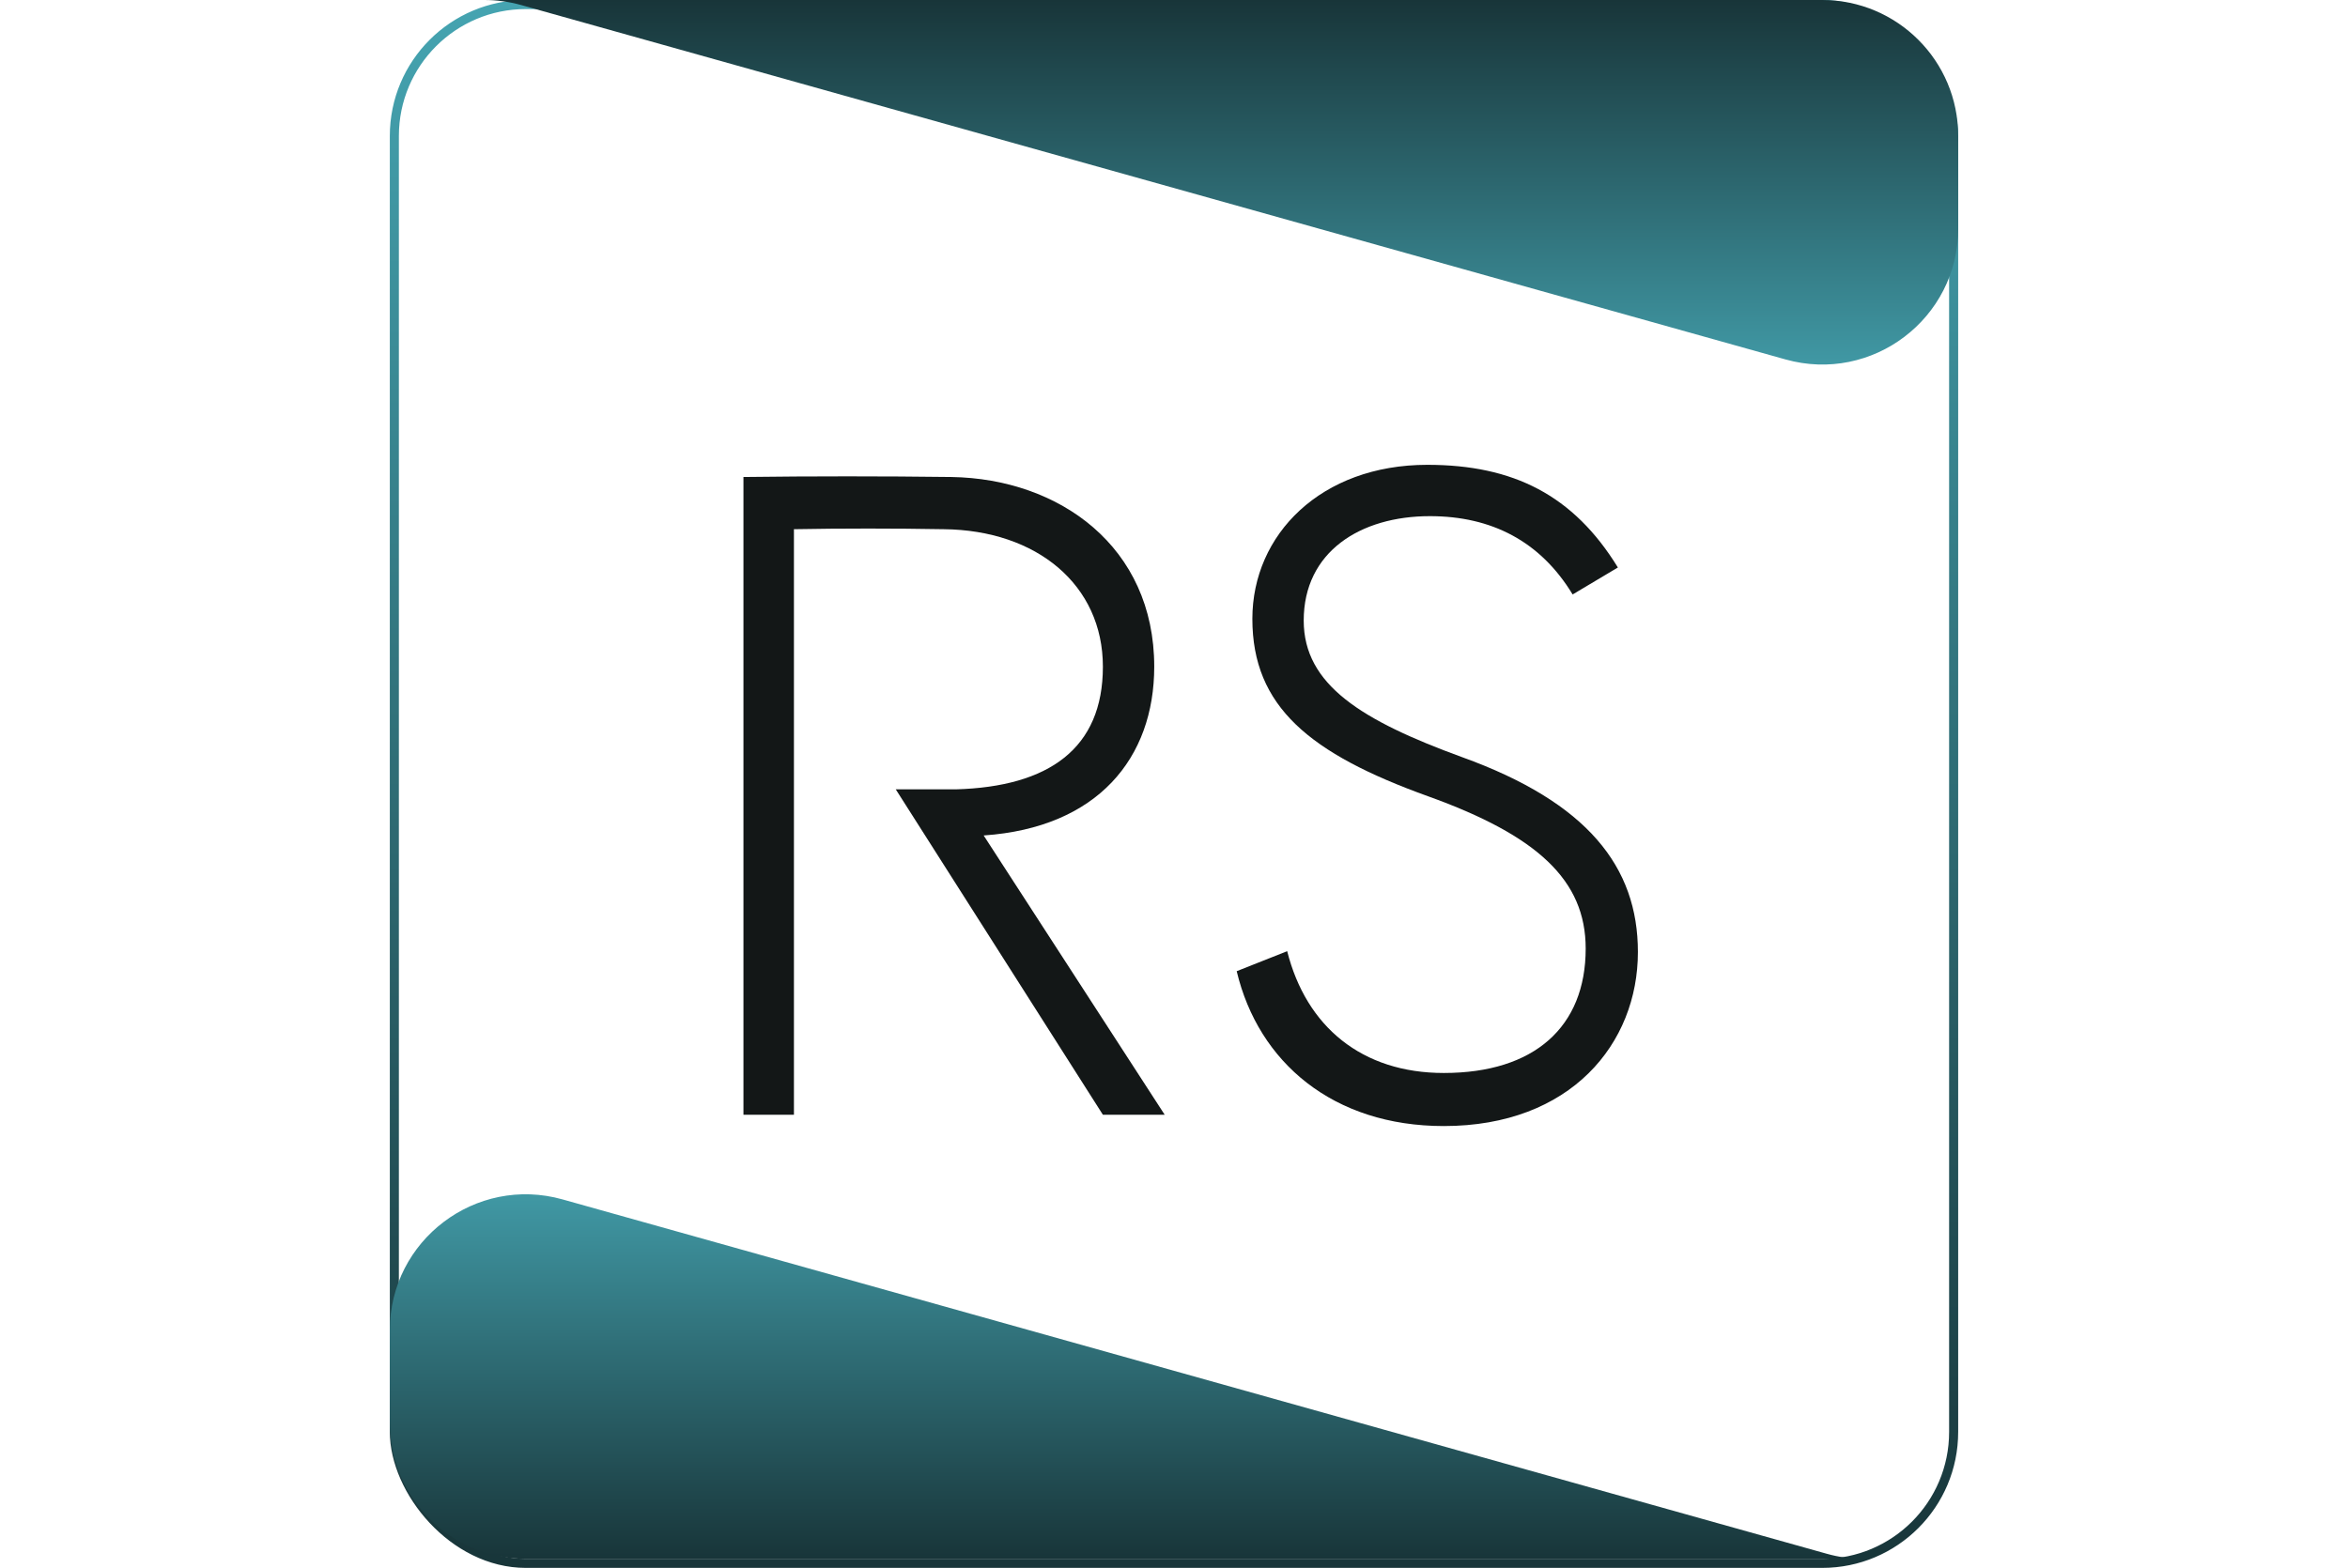 <?xml version="1.0" encoding="UTF-8"?> <svg xmlns="http://www.w3.org/2000/svg" width="259" height="173" viewBox="0 0 259 173" fill="none"><rect x="43.5" y="0.5" width="172" height="172" rx="14.5" stroke="url(#paint0_linear_224_224)"></rect><path d="M87.576 123H82.008V52.632C89.688 52.536 97.272 52.536 104.952 52.632C116.856 52.824 127.32 60.312 127.32 73.56C127.32 83.64 121.08 91.32 108.504 92.184L128.472 123H121.656L98.808 87.096H105.432C115.704 86.808 121.656 82.584 121.656 73.56C121.656 64.536 114.36 58.488 104.088 58.392C98.712 58.296 92.76 58.296 87.576 58.392V123Z" fill="#131717"></path><path d="M159.264 124.248C147.072 124.248 138.816 117.24 136.416 107.16L141.984 104.952C144.096 113.304 150.24 118.392 159.264 118.392C169.248 118.392 174.912 113.304 174.912 104.664C174.912 97.08 169.536 92.184 157.536 87.864C144.48 83.16 138.144 77.976 138.144 68.28C138.144 58.968 145.728 51.288 157.44 51.288C166.944 51.288 173.568 54.648 178.464 62.616L173.472 65.592C169.92 59.736 164.544 56.952 157.728 56.952C150.048 56.952 143.808 60.888 143.808 68.472C143.808 75.576 150.24 79.512 161.28 83.544C175.104 88.536 180.672 95.64 180.672 105.048C180.672 115.128 173.28 124.248 159.264 124.248Z" fill="#131717"></path><path d="M43 146.784C43 136.849 52.483 129.659 62.05 132.341L201.514 171.443C202.832 171.813 204.194 172 205.563 172H259H58C49.716 172 43 165.284 43 157V146.784Z" fill="url(#paint1_linear_224_224)"></path><path d="M216 25.216C216 35.151 206.517 42.341 196.951 39.659L57.486 0.557C56.168 0.187 54.806 1.4092e-05 53.437 1.42117e-05L-3.93402e-06 1.88833e-05L201 1.31134e-06C209.284 5.87107e-07 216 6.716 216 15L216 25.216Z" fill="url(#paint2_linear_224_224)"></path><defs><linearGradient id="paint0_linear_224_224" x1="129.5" y1="0" x2="129.5" y2="173" gradientUnits="userSpaceOnUse"><stop stop-color="#45A4B1"></stop><stop offset="1" stop-color="#183539"></stop></linearGradient><linearGradient id="paint1_linear_224_224" x1="151" y1="127" x2="151" y2="172" gradientUnits="userSpaceOnUse"><stop stop-color="#45A4B1"></stop><stop offset="1" stop-color="#183539"></stop></linearGradient><linearGradient id="paint2_linear_224_224" x1="108" y1="45" x2="108" y2="9.44166e-06" gradientUnits="userSpaceOnUse"><stop stop-color="#45A4B1"></stop><stop offset="1" stop-color="#183539"></stop></linearGradient></defs></svg> 